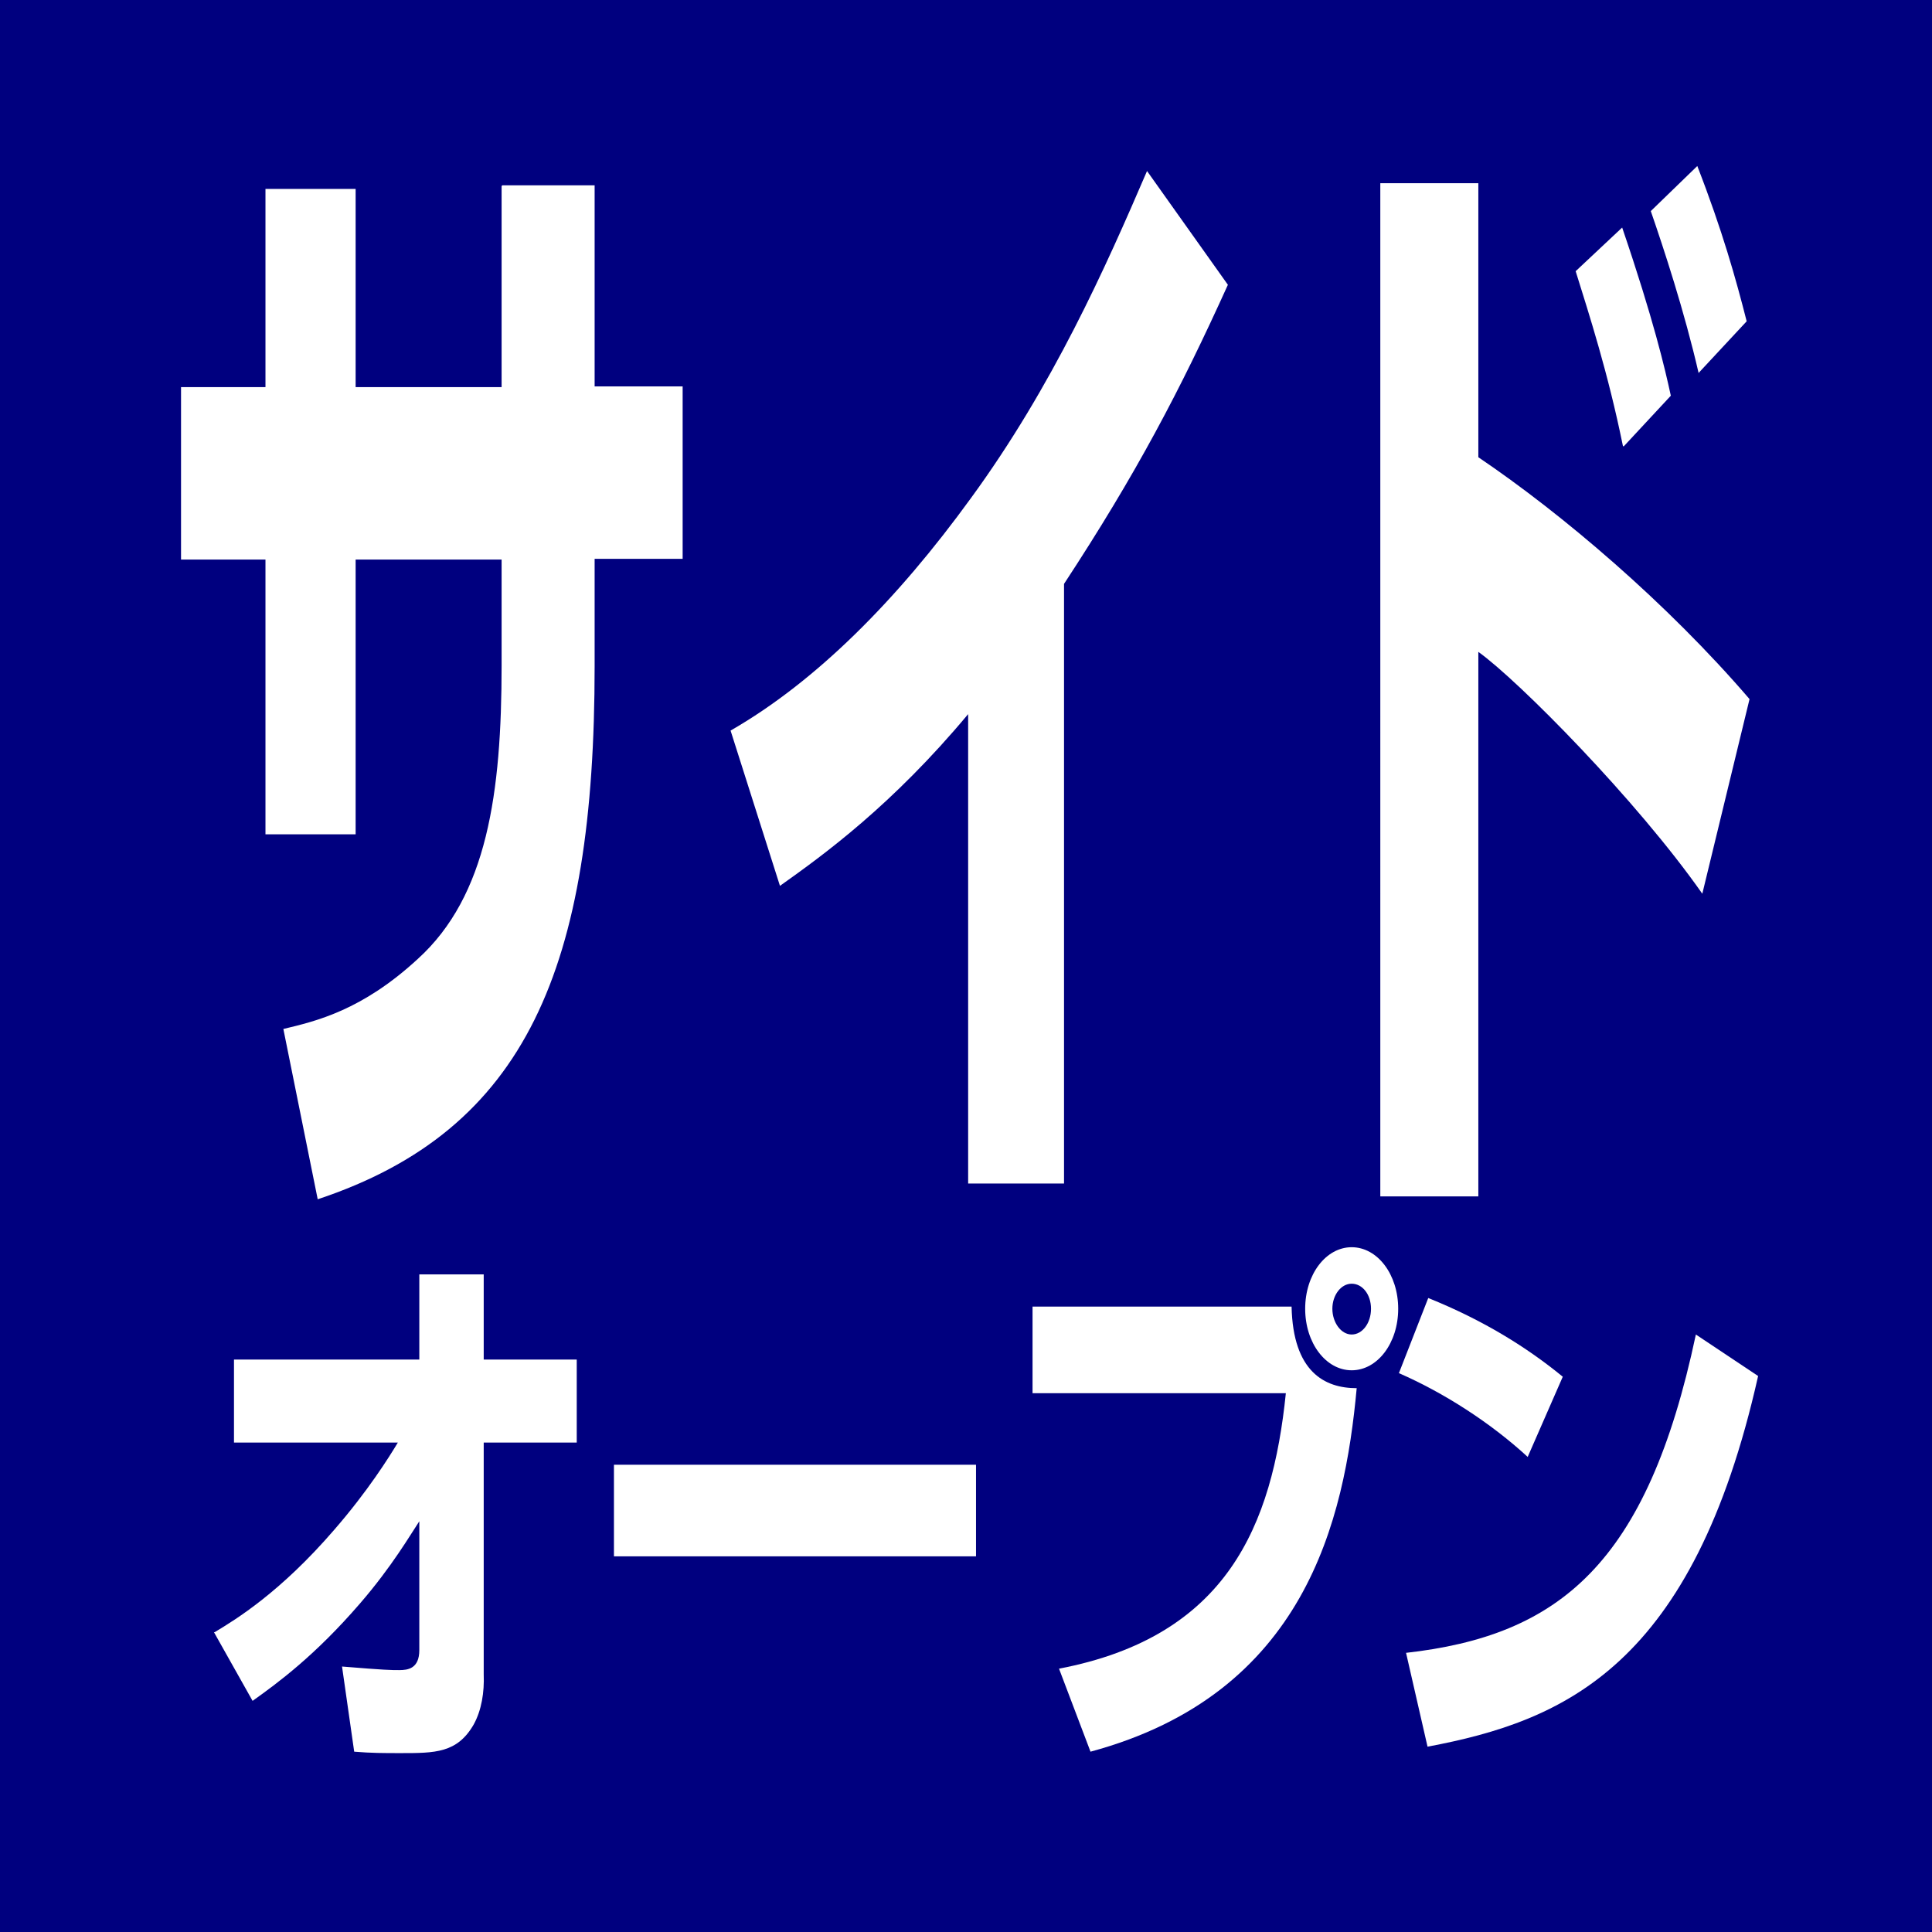 <?xml version="1.0" encoding="UTF-8"?><svg id="_レイヤー_1" xmlns="http://www.w3.org/2000/svg" viewBox="0 0 27 27"><defs><style>.cls-1{fill:#fff;}.cls-2{fill:#00007f;}</style></defs><rect class="cls-2" width="27" height="27"/><path class="cls-1" d="M7.02,2.59h1.29v2.81h1.23v2.41h-1.23v1.5c0,4.21-.95,6.48-3.87,7.45l-.48-2.38c.46-.11,1.1-.26,1.88-.98.97-.88,1.17-2.32,1.17-4.1v-1.48h-2.04v3.84h-1.26v-3.84h-1.18v-2.41h1.18v-2.77h1.26v2.77h2.04v-2.81Z"/><path class="cls-1" d="M14.86,16.54h-1.33v-6.56c-1.06,1.27-2.01,1.96-2.63,2.4l-.69-2.17c1.2-.69,2.33-1.83,3.36-3.25,1.14-1.56,1.88-3.22,2.46-4.57l1.13,1.59c-.67,1.48-1.28,2.64-2.29,4.18v8.38Z"/><path class="cls-1" d="M20.66,2.56v3.83c1.17.79,2.64,2.04,3.79,3.38l-.66,2.72c-.91-1.3-2.57-2.98-3.13-3.38v7.61h-1.37V2.56h1.37ZM22.68,6.23c-.21-1.03-.47-1.83-.66-2.44l.65-.61c.44,1.29.6,1.98.68,2.35l-.66.71ZM23.74,5.22c-.2-.87-.49-1.75-.67-2.27l.65-.63c.35.9.54,1.58.69,2.17l-.67.72Z"/><path class="cls-1" d="M3,22.81c.3-.18.92-.56,1.67-1.43.47-.54.77-1.02.89-1.22h-2.29v-1.16h2.59v-1.19h.9v1.19h1.3v1.16h-1.3v3.24c.01.25-.03.5-.14.7-.23.4-.54.4-1.02.4-.24,0-.41,0-.65-.02l-.17-1.19c.61.05.68.05.8.05s.28-.02.28-.28v-1.8c-.12.18-.38.63-.83,1.15-.63.73-1.15,1.11-1.5,1.36l-.54-.96Z"/><path class="cls-1" d="M13.64,20.47v1.28h-5.06v-1.28h5.06Z"/><path class="cls-1" d="M18.05,18.26c.02.91.46,1.14.91,1.14-.17,1.85-.72,4.27-3.72,5.08l-.44-1.16c2.35-.45,2.98-2,3.17-3.85h-3.54v-1.21h3.62ZM18.89,19.15c-.36,0-.65-.38-.65-.86s.29-.86.65-.86.65.38.65.86-.29.86-.65.86ZM18.89,17.94c-.15,0-.27.16-.27.35s.12.36.27.36.27-.16.27-.36-.12-.35-.27-.35Z"/><path class="cls-1" d="M21.36,20.37c-.53-.49-1.19-.91-1.81-1.18l.41-1.05c.77.31,1.38.69,1.88,1.1l-.49,1.12ZM19.64,23.1c2.15-.24,3.38-1.24,4.06-4.45l.87.58c-.91,4.05-2.7,4.82-4.62,5.18l-.3-1.31Z"/></svg>